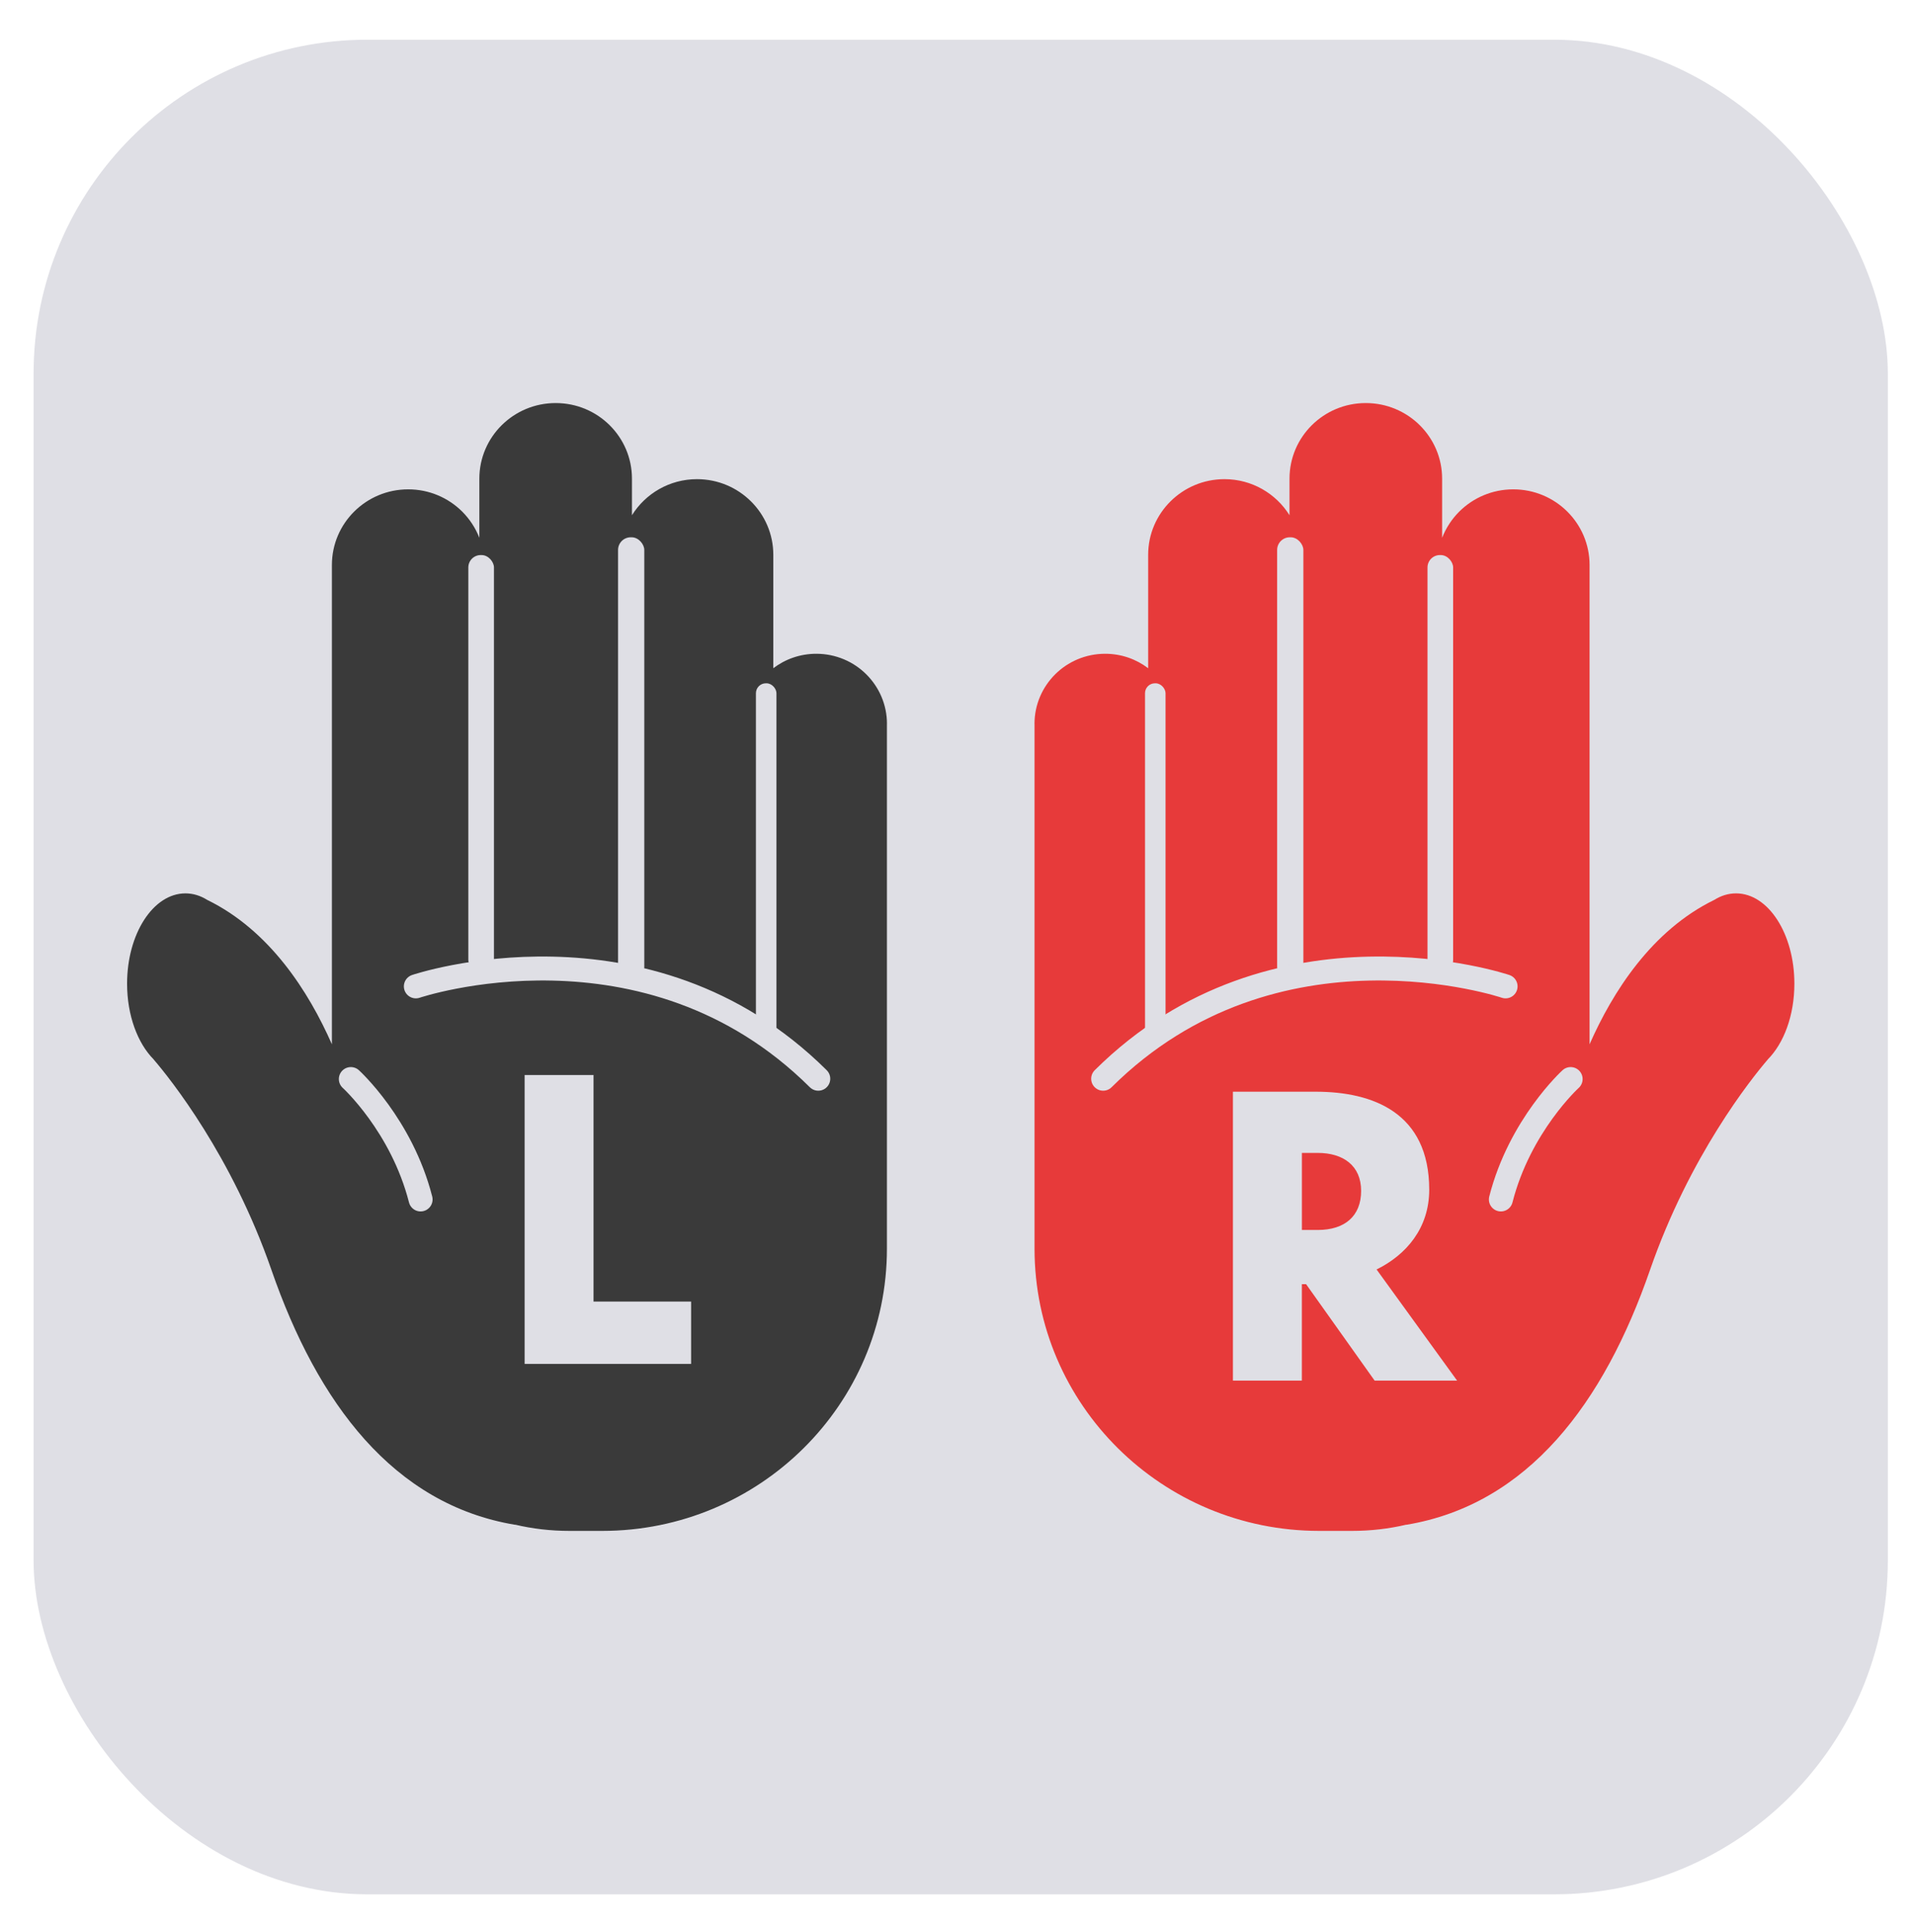 <?xml version="1.0" encoding="UTF-8"?><svg id="Layer_1" xmlns="http://www.w3.org/2000/svg" viewBox="0 0 479.23 483.68"><defs><style>.cls-1{fill:#dfdfe5;}.cls-2{fill:#3a3a3a;}.cls-3{fill:none;stroke:#dfdfe5;stroke-linecap:round;stroke-miterlimit:10;stroke-width:6px;}.cls-4{fill:#e73a3a;}</style></defs><rect class="cls-1" x="8.41" y="9.94" width="464.27" height="464.27" rx="83.59" ry="83.59"/><path class="cls-2" d="M222.07,181.22v131.37c0,39.02-31.92,70.64-71.28,70.64h-8.21c-4.68,0-9.23-.53-13.6-1.56v.03c-30.5-5.08-49.47-30.49-61.01-63.78-9.92-28.61-25.33-47.84-29.47-52.67-.02-.01-.03-.03-.03-.05-4.01-4.04-6.65-11.01-6.65-18.95,0-12.49,6.54-22.61,14.61-22.61,1.93,0,3.77.58,5.46,1.64,15.65,7.64,25.42,23,31.21,36.14v-119.98c0-10.46,8.55-18.94,19.1-18.94,5.28,0,10.05,2.12,13.51,5.55,1.86,1.86,3.34,4.09,4.31,6.58v-14.8c0-10.46,8.56-18.93,19.11-18.93,5.28,0,10.05,2.11,13.51,5.54,3.46,3.43,5.59,8.16,5.59,13.39v9.15c3.37-5.41,9.4-9.03,16.28-9.03,5.28,0,10.05,2.12,13.51,5.55,3.46,3.43,5.6,8.16,5.6,13.39v28.39c2.98-2.27,6.71-3.62,10.76-3.62,4.89,0,9.32,1.96,12.52,5.14,3.2,3.19,5.18,7.57,5.18,12.41Z"/><rect class="cls-1" x="117.26" y="138.95" width="6.42" height="104.41" rx="3.1" ry="3.1"/><rect class="cls-1" x="154.75" y="134.5" width="6.57" height="110.64" rx="3.17" ry="3.17"/><rect class="cls-1" x="189.27" y="171.05" width="5.14" height="90.49" rx="2.48" ry="2.48"/><path class="cls-3" d="M104.12,246.92s57.79-19.56,100.76,23.12"/><path class="cls-3" d="M87.84,270.12s12.73,11.56,17.47,30.14"/><path class="cls-4" d="M259.03,181.22v131.37c0,39.02,31.92,70.64,71.28,70.64h8.21c4.68,0,9.23-.53,13.6-1.56v.03c30.5-5.08,49.47-30.49,61.01-63.78,9.92-28.61,25.33-47.84,29.47-52.67.02-.01.03-.03.03-.05,4.01-4.04,6.65-11.01,6.65-18.95,0-12.49-6.54-22.61-14.61-22.61-1.93,0-3.77.58-5.46,1.64-15.65,7.64-25.42,23-31.21,36.14v-119.98c0-10.46-8.55-18.94-19.1-18.94-5.28,0-10.05,2.12-13.51,5.55-1.86,1.86-3.34,4.09-4.31,6.58v-14.8c0-10.46-8.56-18.93-19.11-18.93-5.28,0-10.05,2.11-13.51,5.54-3.46,3.43-5.59,8.16-5.59,13.39v9.15c-3.37-5.41-9.4-9.03-16.28-9.03-5.28,0-10.05,2.12-13.51,5.55-3.46,3.43-5.6,8.16-5.6,13.39v28.39c-2.98-2.27-6.71-3.62-10.76-3.62-4.89,0-9.32,1.96-12.52,5.14-3.2,3.19-5.18,7.57-5.18,12.41Z"/><rect class="cls-1" x="357.41" y="138.95" width="6.42" height="104.41" rx="3.1" ry="3.1" transform="translate(721.25 382.31) rotate(-180)"/><rect class="cls-1" x="319.78" y="134.5" width="6.57" height="110.64" rx="3.17" ry="3.17" transform="translate(646.12 379.64) rotate(-180)"/><rect class="cls-1" x="286.68" y="171.05" width="5.14" height="90.49" rx="2.48" ry="2.48" transform="translate(578.51 432.59) rotate(-180)"/><path class="cls-3" d="M376.97,246.92s-57.79-19.56-100.76,23.12"/><path class="cls-3" d="M393.26,270.12s-12.73,11.56-17.47,30.14"/><path class="cls-1" d="M148.61,269.11v56.71h24.43v15.61h-41.68v-72.32h17.26Z"/><path class="cls-1" d="M327.03,321.47h-1.07v24.14h-17.26v-72.32h20.75c14.25,0,28.4,5.23,28.4,24.53,0,9.6-5.72,16.29-13.18,19.97l20.16,27.82h-20.65l-17.16-24.14ZM325.97,288.61v19.29h3.97c6.79,0,10.86-3.49,10.86-9.79s-4.46-9.5-10.86-9.5h-3.97Z"/></svg>